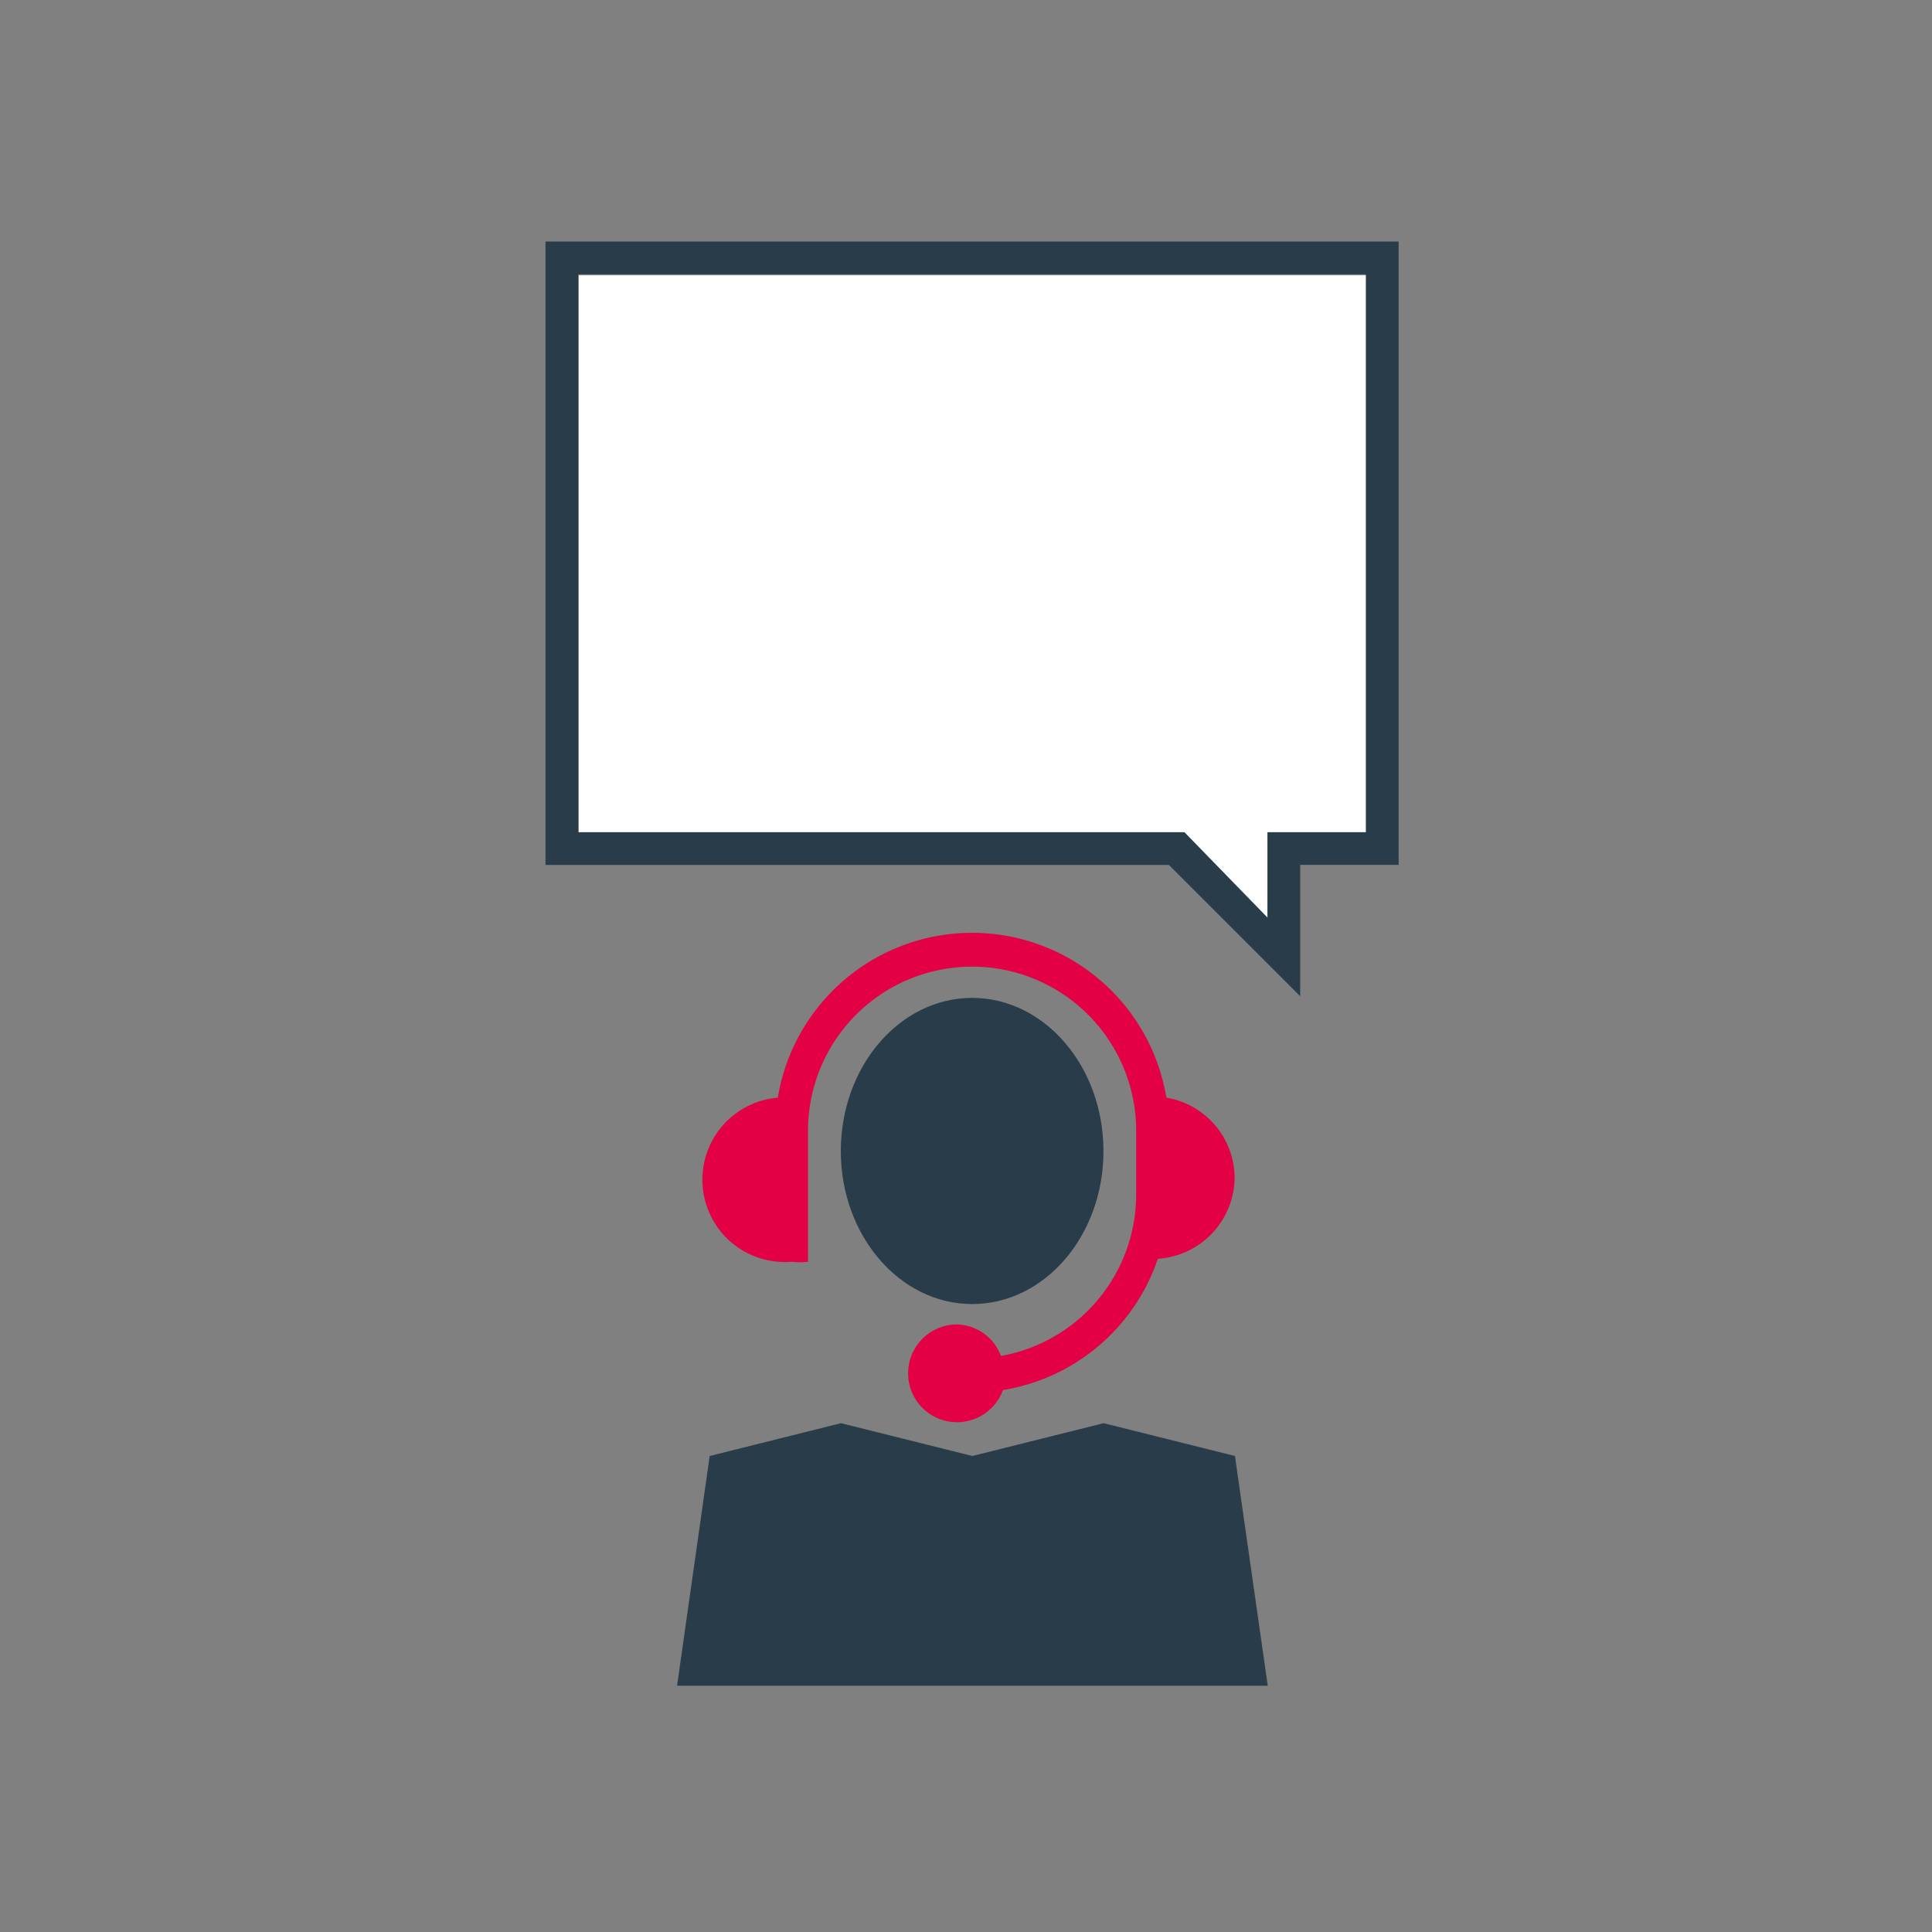 <?xml version="1.0" encoding="utf-8"?><svg xmlns="http://www.w3.org/2000/svg" width="128" height="128" viewBox="0 0 128 128">
  <rect x="0" y="0" width="128" height="128" fill="#808080" stroke="none"/>
  <g id="icon-help-24-7-r1" transform="translate(-2893 -1543)">
    <rect id="Rectangle_10" data-name="Rectangle 10" width="128" height="128" transform="translate(2893 1543)" fill="none"/>
    <g id="Service_Hotline_anthrazit_rot" transform="translate(2929.15 1559.03)">
      <path id="Path_3840" data-name="Path 3840" d="M53.179,37.96H48.831l-2.174,6.522L40.134,37.96H1V1H53.179Z" transform="translate(1.186 1.209)" fill="#fff"/>
      <path id="Path_3846" data-name="Path 3846" d="M11,2V43.308H52.308L61,52v-8.7h6.522V2ZM65.353,41.134H58.831v5.653l-5.5-5.653H13.174V4.174H65.353Z" transform="translate(-11.01 -2.03)" fill="#283c49"/>
      <path id="Path_3847" data-name="Path 3847" d="M28.7,45.334c4.8,0,8.7-4.522,8.7-10.131S33.5,25.05,28.7,25.05,20,29.594,20,35.2,23.913,45.334,28.7,45.334Z" transform="translate(-0.443 25.033)" fill="#283c49"/>
      <path id="Path_3848" data-name="Path 3848" d="M40.96,38.154l-8.7-2.174-8.7,2.174-8.7-2.174-8.7,2.174L4,53.373H43.134Z" transform="translate(4.708 42.28)" fill="#283c49"/>
      <path id="Path_3849" data-name="Path 3849" d="M51.043,39.336a5.414,5.414,0,0,0-4.522-5.348,13.045,13.045,0,0,0-25.742,0,5.454,5.454,0,0,0,.913,10.871,4.5,4.5,0,0,0,1.087,0V36.075a10.871,10.871,0,0,1,21.741,0v4.348A10.871,10.871,0,0,1,35.563,51.1a3.2,3.2,0,0,0-2.957-2.087,3.239,3.239,0,1,0,3.087,4.348,13.045,13.045,0,0,0,10.262-8.7,5.435,5.435,0,0,0,5.087-5.327Z" transform="translate(-5.396 22.705)" fill="#e40045"/>
    </g>
  </g>
</svg>
